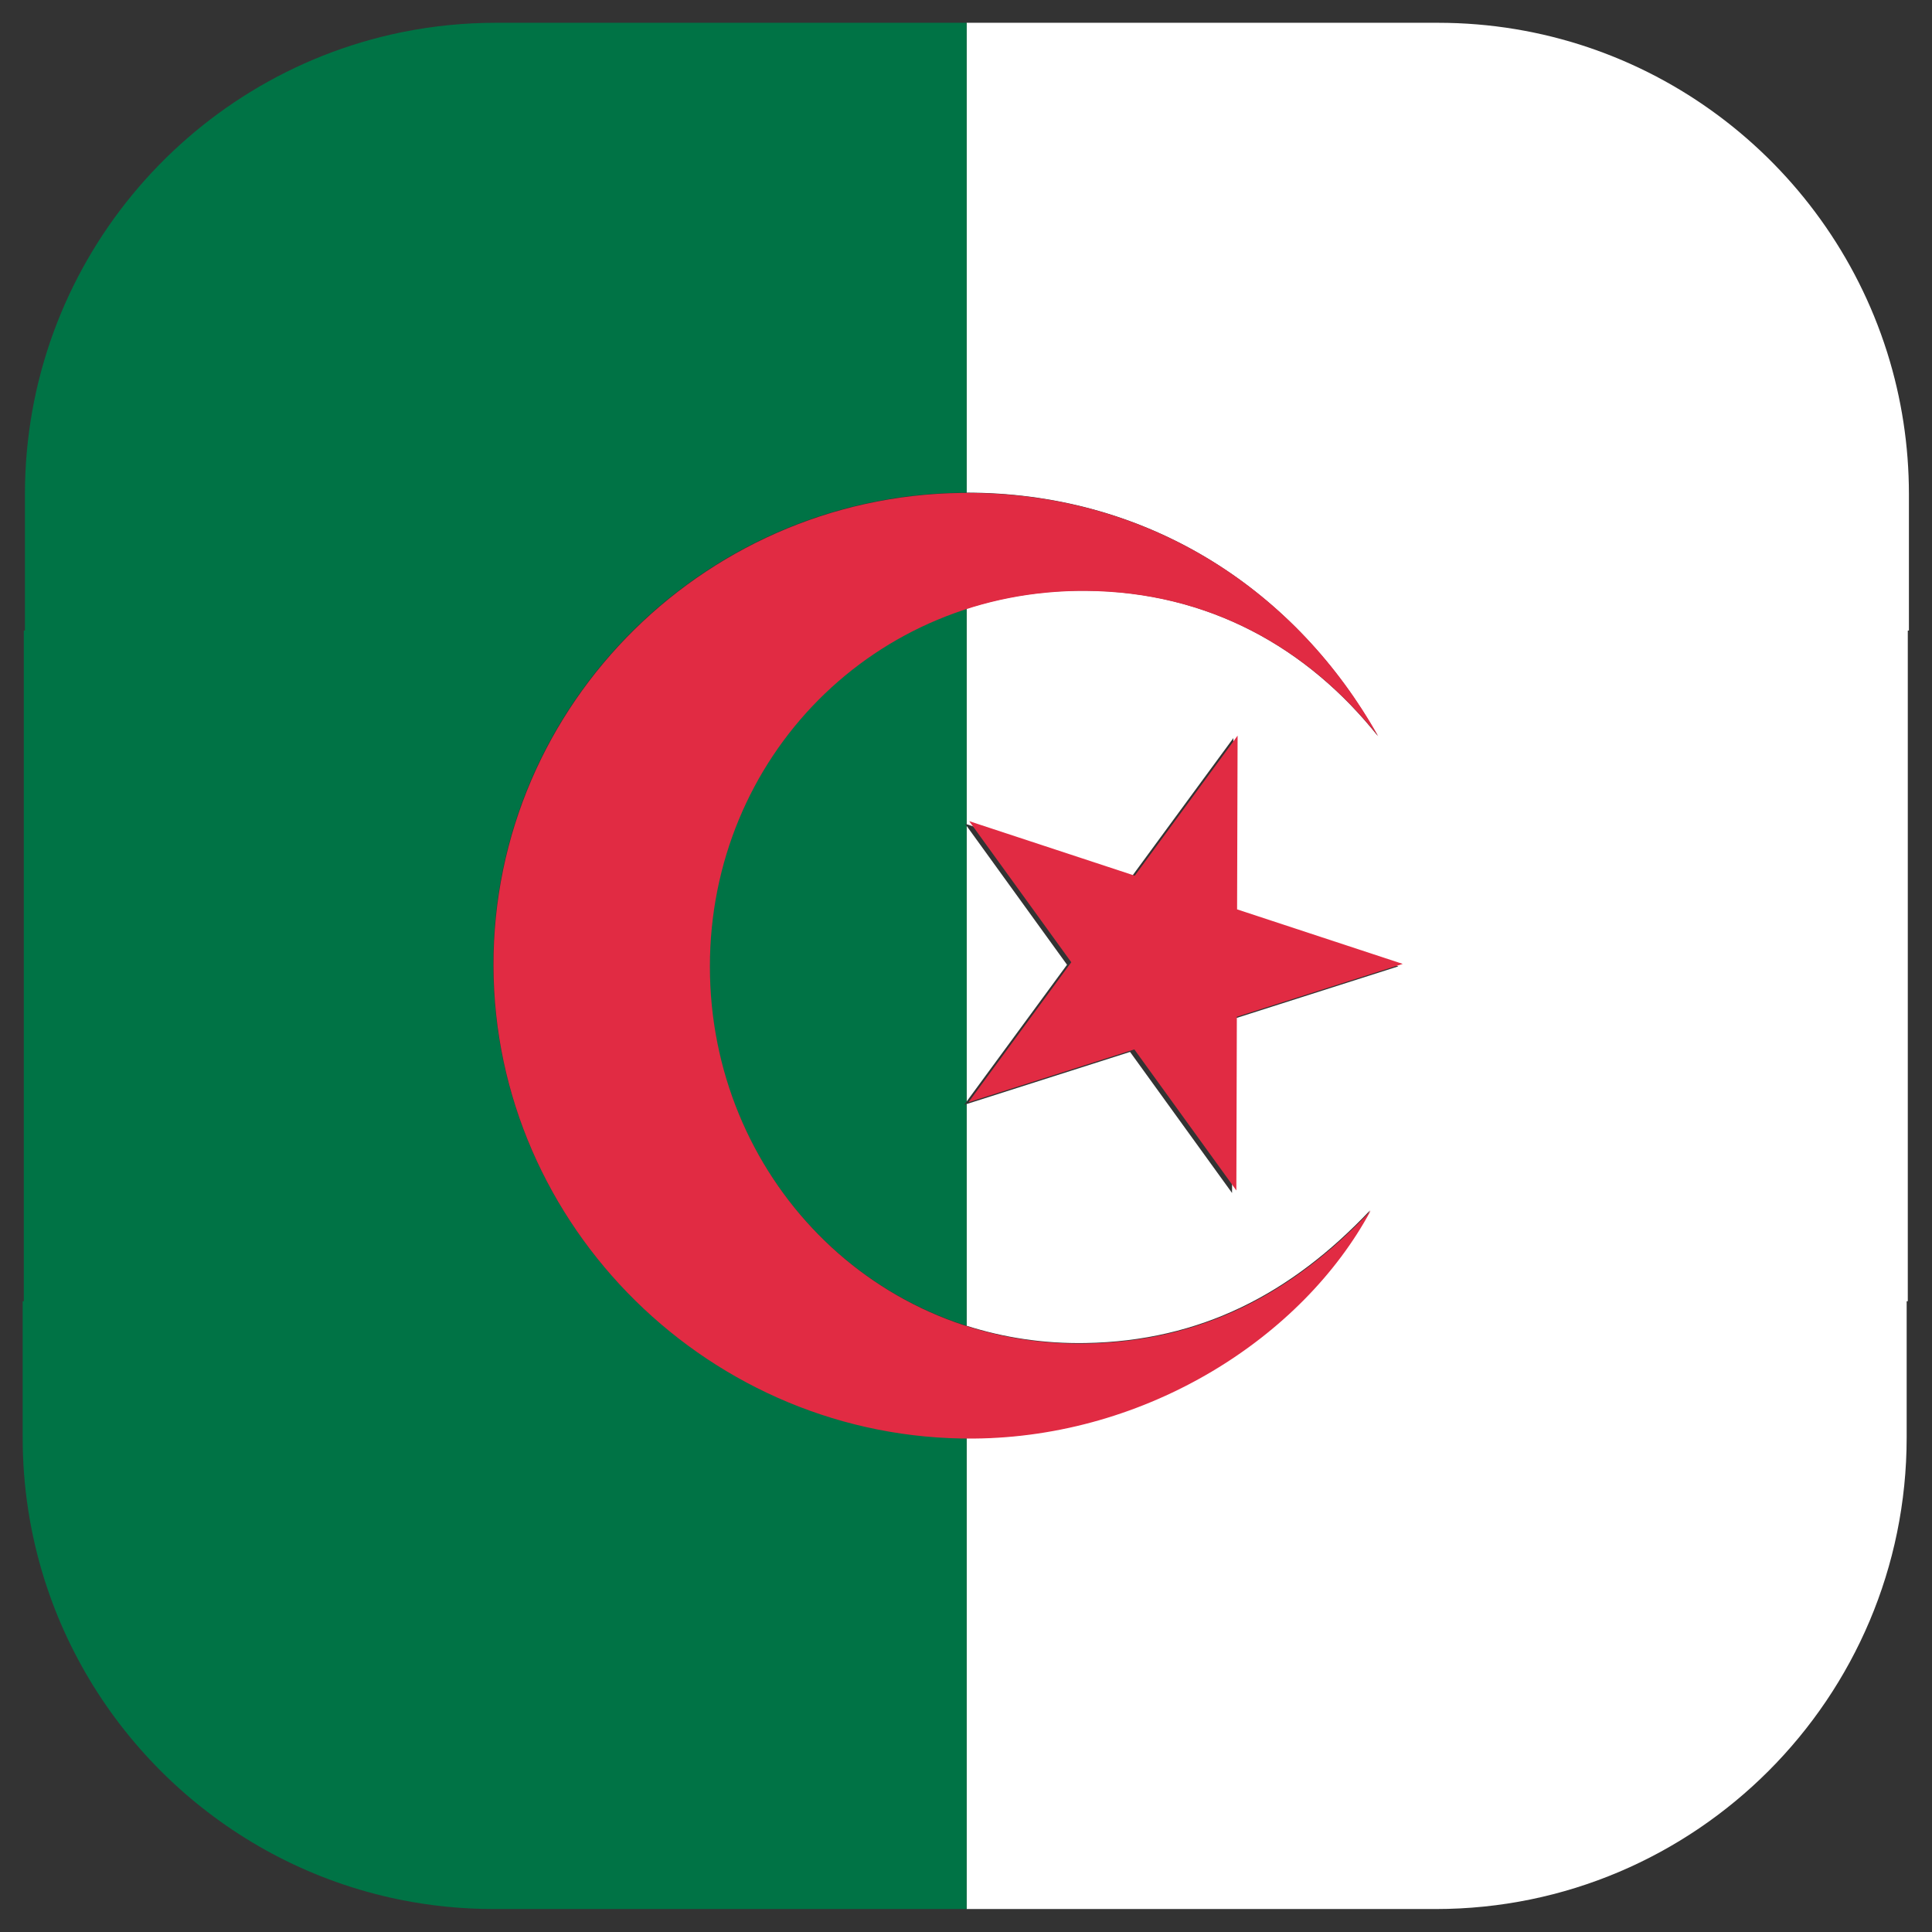 <svg clip-rule="evenodd" fill-rule="evenodd" stroke-linejoin="round" stroke-miterlimit="1.414" viewBox="0 0 512 512" xmlns="http://www.w3.org/2000/svg" xmlns:serif="http://www.serif.com/"><rect x="0" y="0" width="512" height="512" fill="#333333" stroke="none"/><g id="ALGERIA" transform="matrix(1.171 0 0 1.171 -1521.52 -2218.82)"><g transform="matrix(1.334 0 0 1.334 1176.4 1771.9)"><g><path d="m336.096 96c35.656.001 65.888 23.434 76.159 55.743l.113.359c2.36 7.548 3.632 15.575 3.632 23.898v23.111h-.191v113.778h-.192v23.111c0 44.151-35.8 79.996-79.904 80h-79.573v-79.909c.374.003.749.002 1.124-.001 29.504-.236 55.799-17.212 67.323-38.63-13.382 14.166-28.759 22.178-48.275 22.518-7.087.123-13.862-.914-20.172-2.931v-37.611l27.727-8.845 17.303 23.932.085-29.478 28.134-8.974-28.081-9.244.085-29.478-17.441 23.765-27.812-9.155v-36.584c6.31-2.026 13.085-3.097 20.172-3.047 20.885.147 37.715 9.76 49.571 24.652-13.782-24.536-38.396-40.863-68.619-41.264-.375-.005-.75-.008-1.124-.007v-79.709zm-62.923 159.801-17.033 23.209v-46.766z" fill="#fff"/></g><g><path d="m176.287 96h79.853v79.709c-44.147.023-80.421 35.971-80.312 80.194.108 43.883 36.355 79.931 80.312 80.188v79.909h-80.236c-5.413 0-10.701-.54-15.814-1.57l-.428-.087c-28.364-5.873-51.249-26.818-59.917-54.086l-.113-.359c-2.36-7.548-3.632-15.575-3.632-23.898v-23.111h.191v-113.778h.192v-23.111c0-38.598 27.36-70.848 63.707-78.352l.491-.1c5.078-1.015 10.33-1.548 15.706-1.548zm79.853 99.375v36.584l-.27-.089.27.374v46.766l-.408.556.408-.13v37.611c-25.648-8.198-43.618-32.583-43.618-61.019 0-28.437 17.968-52.422 43.618-60.653z" fill="#007345"/></g></g><g><g transform="matrix(1.394 .459 -.457 1.389 379.959 -1502.21)"><path d="m1535.19 2058.2 8.3 25.57h26.89l-21.75 15.8 8.3 25.56-21.74-15.8-21.75 15.8 8.31-25.56-21.75-15.8h26.88z" fill="#e12b43"/></g><path d="m1609.52 2168.82c-15.38 28.58-50.46 51.23-89.83 51.55-59.33.48-108.53-47.94-108.67-107-.15-59.51 49.08-107.79 108.67-107 40.33.54 73.17 22.32 91.56 55.06-15.82-19.87-38.28-32.7-66.15-32.89-47.89-.34-85.11 37.72-85.11 85s37.22 86.16 85.11 85.33c26.04-.45 46.56-11.14 64.42-30.05z" fill="#e12b43"/></g></g></svg>